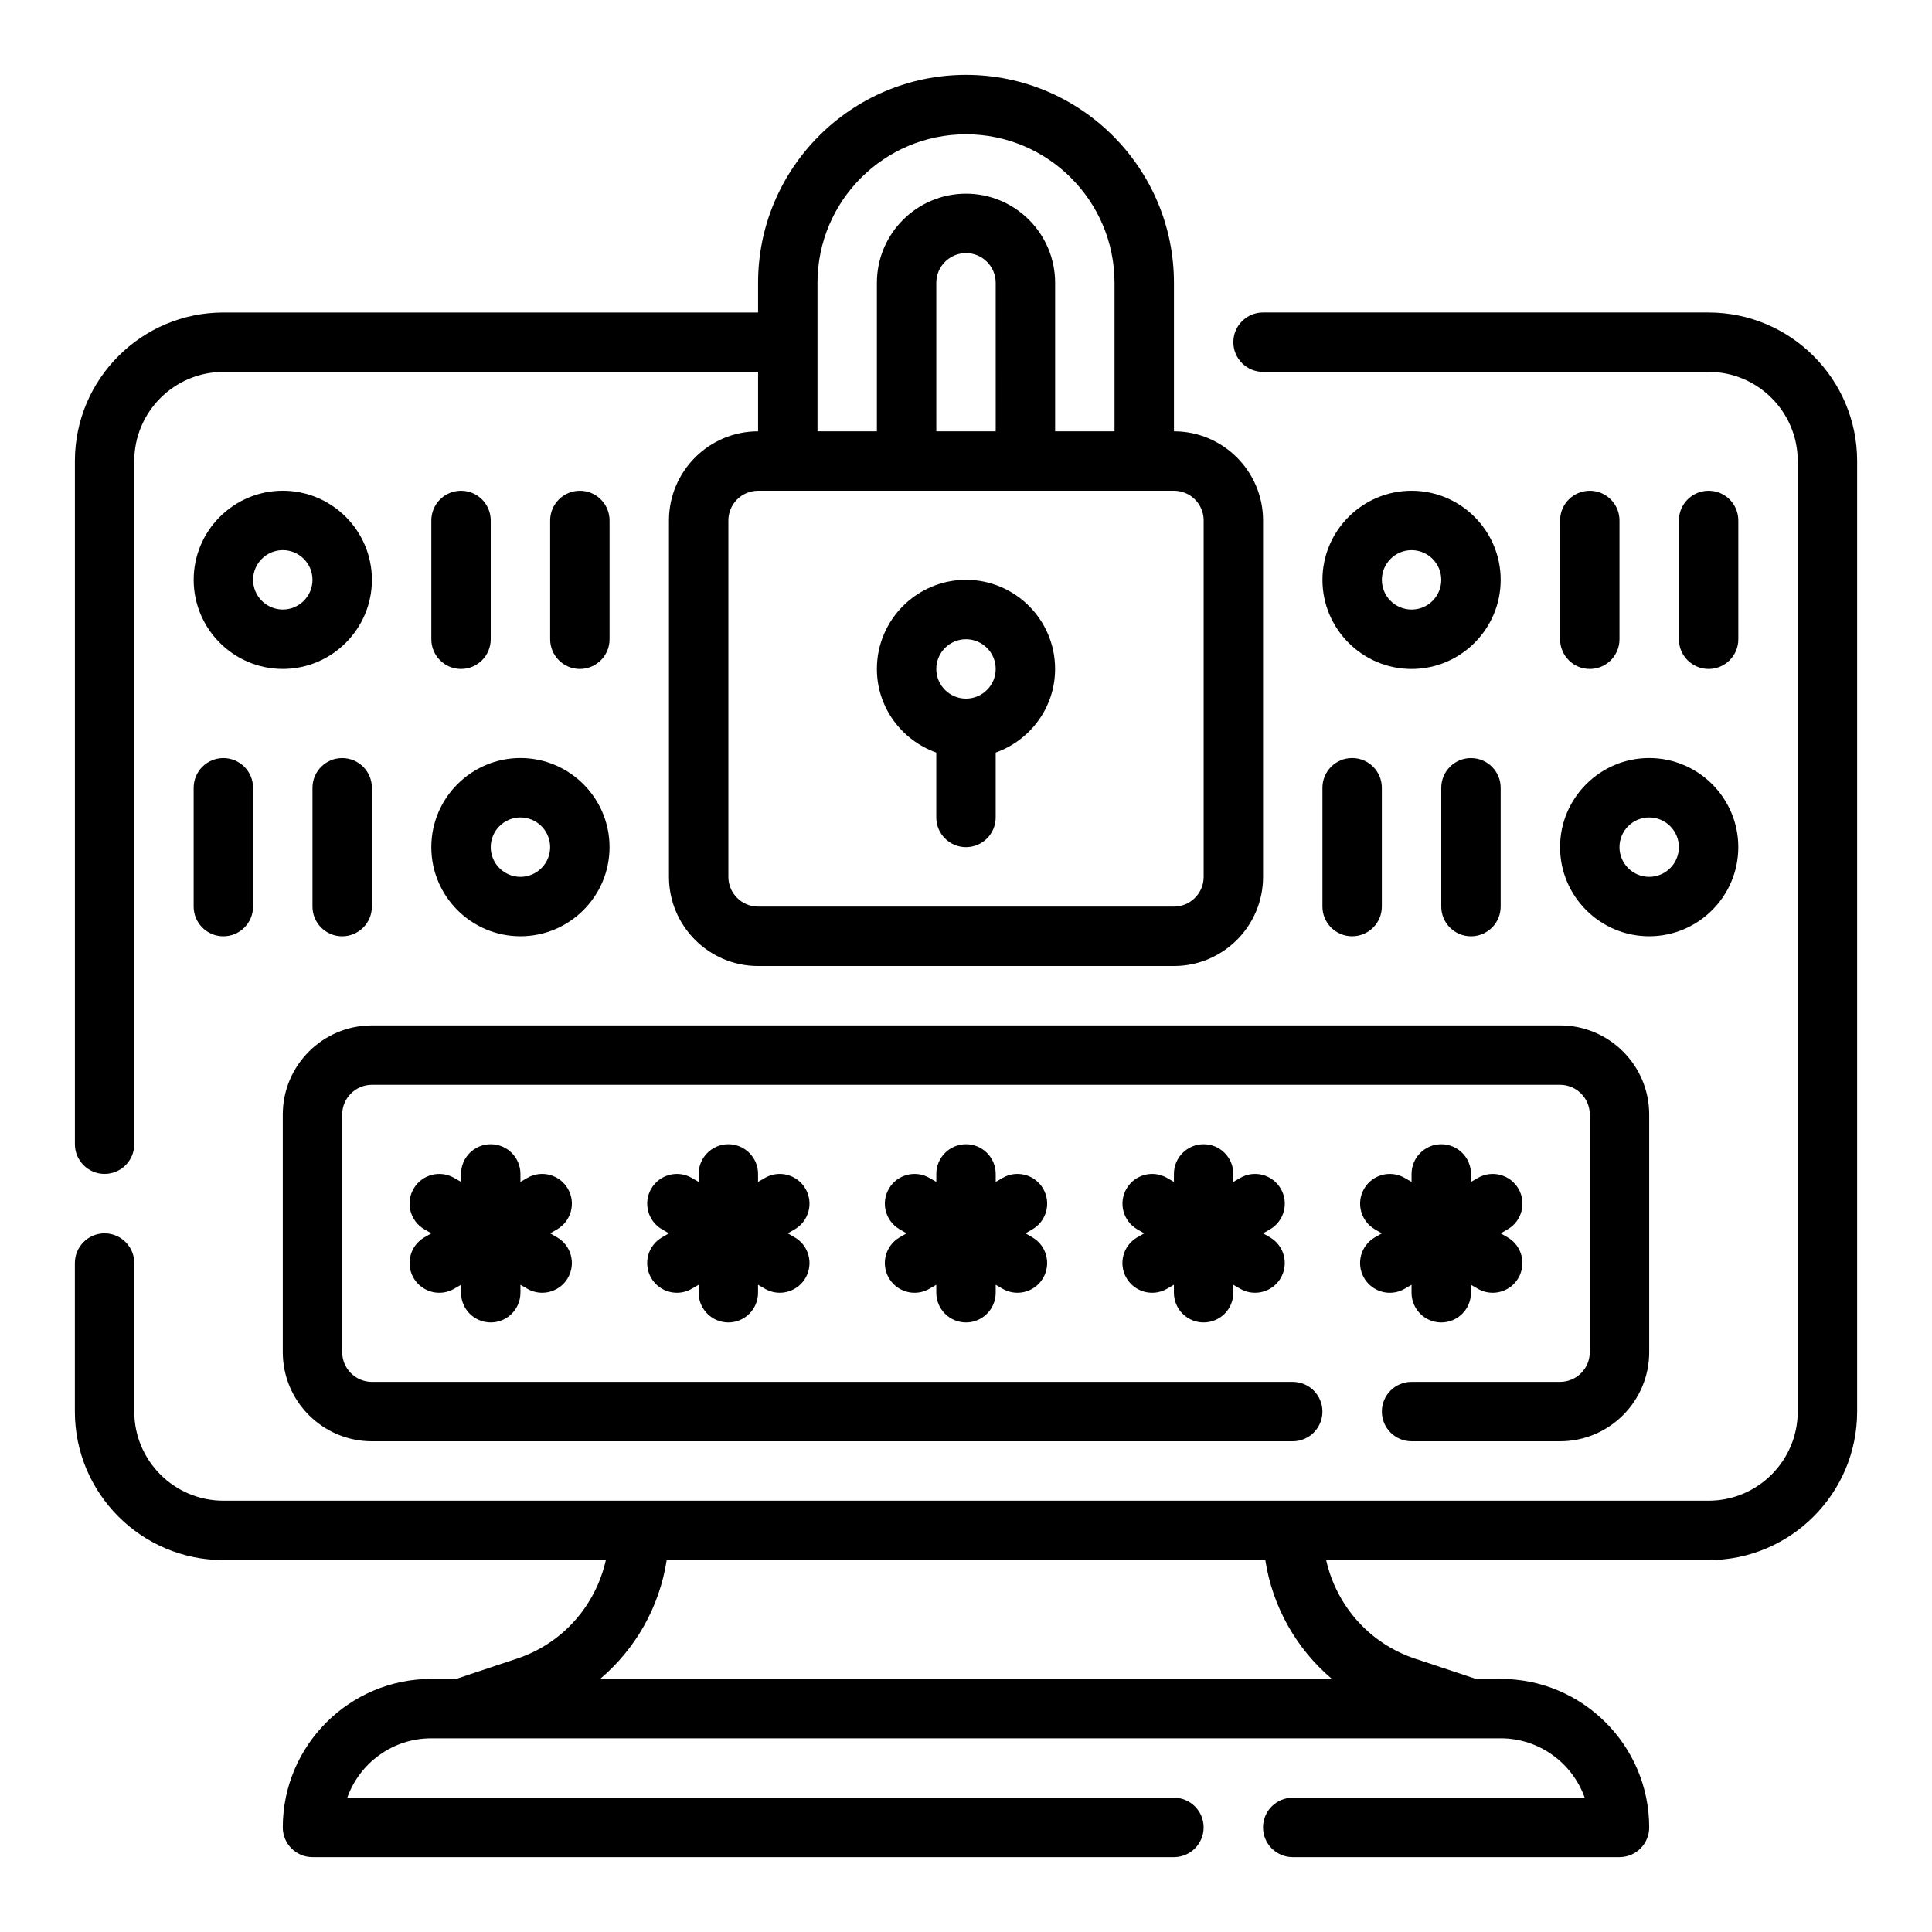 <?xml version="1.0" encoding="UTF-8"?>
<!-- The Best Svg Icon site in the world: iconSvg.co, Visit us! https://iconsvg.co -->
<svg fill="#000000" width="800px" height="800px" version="1.1" viewBox="144 144 512 512" xmlns="http://www.w3.org/2000/svg">
 <g>
  <path d="m596.8 226.81h-118.08c-4.352 0-7.871 3.527-7.871 7.871s3.519 7.871 7.871 7.871h118.08c13.02 0 23.617 10.598 23.617 23.617v251.91c0 13.02-10.598 23.617-23.617 23.617h-393.6c-13.02 0-23.617-10.598-23.617-23.617v-39.359c0-4.344-3.527-7.871-7.871-7.871s-7.871 3.527-7.871 7.871v39.359c0 21.703 17.656 39.359 39.359 39.359h101.36c-2.715 12.043-11.43 22.074-23.516 26.105l-16.145 5.383h-6.598c-21.703 0-39.359 17.656-39.359 39.359 0 4.344 3.527 7.871 7.871 7.871h228.29c4.352 0 7.871-3.527 7.871-7.871s-3.519-7.871-7.871-7.871h-219.07c3.25-9.164 12.004-15.742 22.27-15.742h283.39c10.266 0 19.02 6.582 22.27 15.742h-77.375c-4.352 0-7.871 3.527-7.871 7.871s3.519 7.871 7.871 7.871h86.594c4.352 0 7.871-3.527 7.871-7.871 0-21.703-17.656-39.359-39.359-39.359h-6.59l-16.145-5.383c-12.09-4.031-20.797-14.059-23.516-26.105h101.36c21.703 0 39.359-17.656 39.359-39.359v-251.9c0-21.703-17.656-39.363-39.359-39.363zm-99.852 362.11h-193.9c9.383-7.941 15.734-19.082 17.633-31.488h158.64c1.906 12.406 8.25 23.547 17.633 31.488z"/>
  <path d="m171.71 455.1c4.344 0 7.871-3.527 7.871-7.871v-181.05c0-13.02 10.598-23.617 23.617-23.617h141.7v15.742c-13.02 0-23.617 10.598-23.617 23.617v94.465c0 13.02 10.598 23.617 23.617 23.617h110.21c13.02 0 23.617-10.598 23.617-23.617v-94.465c0-13.02-10.598-23.617-23.617-23.617v-39.359c0-30.387-24.727-55.105-55.105-55.105-30.387 0-55.105 24.719-55.105 55.105v7.871h-141.69c-21.703 0-39.359 17.656-39.359 39.359v181.05c-0.004 4.348 3.523 7.875 7.871 7.875zm291.27-173.18v94.465c0 4.336-3.527 7.871-7.871 7.871h-110.21c-4.336 0-7.871-3.535-7.871-7.871v-94.465c0-4.336 3.535-7.871 7.871-7.871h110.21c4.348 0 7.875 3.535 7.875 7.871zm-55.105-23.617h-15.742l-0.004-39.359c0-4.336 3.535-7.871 7.871-7.871 4.336 0 7.871 3.535 7.871 7.871zm-47.234-39.359c0-21.703 17.656-39.359 39.359-39.359s39.359 17.656 39.359 39.359v39.359h-15.742v-39.359c0-13.02-10.598-23.617-23.617-23.617-13.02 0-23.617 10.598-23.617 23.617v39.359h-15.742z"/>
  <path d="m400 297.66c-13.02 0-23.617 10.598-23.617 23.617 0 10.25 6.606 18.91 15.742 22.168v17.188c0 4.344 3.527 7.871 7.871 7.871s7.871-3.527 7.871-7.871v-17.191c9.141-3.258 15.742-11.918 15.742-22.168 0.004-13.02-10.59-23.613-23.609-23.613zm0 31.484c-4.336 0-7.871-3.535-7.871-7.871 0-4.336 3.535-7.871 7.871-7.871s7.871 3.535 7.871 7.871c0 4.34-3.535 7.871-7.871 7.871z"/>
  <path d="m420.46 459.04c-2.172-3.769-7.008-5.062-10.754-2.883l-1.832 1.055v-2.109c0-4.344-3.527-7.871-7.871-7.871s-7.871 3.527-7.871 7.871v2.109l-1.828-1.055c-3.769-2.172-8.582-0.883-10.754 2.883-2.172 3.762-0.883 8.582 2.883 10.754l1.824 1.055-1.828 1.055c-3.769 2.172-5.055 6.992-2.883 10.754 1.465 2.527 4.102 3.938 6.824 3.938 1.332 0 2.684-0.34 3.93-1.055l1.828-1.059v2.109c0 4.344 3.527 7.871 7.871 7.871s7.871-3.527 7.871-7.871v-2.109l1.828 1.055c1.246 0.719 2.598 1.055 3.93 1.055 2.723 0 5.367-1.41 6.824-3.938 2.172-3.769 0.883-8.582-2.883-10.754l-1.816-1.051 1.828-1.055c3.762-2.172 5.051-6.984 2.879-10.754z"/>
  <path d="m218.94 439.36v62.977c0 13.02 10.598 23.617 23.617 23.617h244.03c4.352 0 7.871-3.527 7.871-7.871s-3.519-7.871-7.871-7.871l-244.03-0.004c-4.336 0-7.871-3.535-7.871-7.871v-62.977c0-4.336 3.535-7.871 7.871-7.871h314.88c4.344 0 7.871 3.535 7.871 7.871v62.977c0 4.336-3.527 7.871-7.871 7.871h-39.359c-4.352 0-7.871 3.527-7.871 7.871s3.519 7.871 7.871 7.871h39.359c13.02 0 23.617-10.598 23.617-23.617v-62.977c0-13.02-10.598-23.617-23.617-23.617l-314.88 0.004c-13.02 0-23.617 10.598-23.617 23.617z"/>
  <path d="m357.47 459.04c-2.18-3.769-7.008-5.062-10.754-2.883l-1.824 1.055v-2.109c0-4.344-3.527-7.871-7.871-7.871s-7.871 3.527-7.871 7.871v2.109l-1.828-1.055c-3.769-2.172-8.582-0.883-10.754 2.883-2.172 3.762-0.883 8.582 2.883 10.754l1.824 1.055-1.828 1.055c-3.769 2.172-5.055 6.992-2.883 10.754 1.465 2.527 4.102 3.938 6.824 3.938 1.332 0 2.691-0.34 3.93-1.055l1.828-1.059v2.109c0 4.344 3.527 7.871 7.871 7.871s7.871-3.527 7.871-7.871v-2.109l1.828 1.055c1.238 0.719 2.602 1.055 3.93 1.055 2.723 0 5.367-1.41 6.824-3.938 2.172-3.762 0.883-8.582-2.883-10.754l-1.824-1.051 1.828-1.055c3.762-2.172 5.055-6.992 2.879-10.754z"/>
  <path d="m294.5 459.04c-2.18-3.769-6.992-5.062-10.754-2.883l-1.824 1.055v-2.109c0-4.344-3.527-7.871-7.871-7.871s-7.871 3.527-7.871 7.871v2.109l-1.828-1.055c-3.769-2.172-8.582-0.883-10.754 2.883-2.172 3.762-0.883 8.582 2.883 10.754l1.824 1.055-1.828 1.055c-3.769 2.172-5.055 6.992-2.883 10.754 1.465 2.527 4.102 3.938 6.824 3.938 1.332 0 2.691-0.34 3.93-1.055l1.832-1.059v2.109c0 4.344 3.527 7.871 7.871 7.871s7.871-3.527 7.871-7.871v-2.109l1.828 1.055c1.234 0.719 2.598 1.055 3.926 1.055 2.723 0 5.367-1.41 6.824-3.938 2.172-3.762 0.883-8.582-2.883-10.754l-1.824-1.051 1.828-1.055c3.762-2.172 5.055-6.992 2.879-10.754z"/>
  <path d="m483.43 459.04c-2.18-3.769-7.008-5.062-10.754-2.883l-1.832 1.055v-2.109c0-4.344-3.519-7.871-7.871-7.871-4.352 0-7.871 3.527-7.871 7.871v2.109l-1.828-1.055c-3.762-2.172-8.582-0.891-10.754 2.883-2.172 3.769-0.883 8.582 2.883 10.754l1.816 1.055-1.828 1.055c-3.769 2.172-5.062 6.992-2.883 10.754 1.465 2.527 4.102 3.938 6.824 3.938 1.34 0 2.691-0.34 3.93-1.055l1.836-1.059v2.109c0 4.344 3.519 7.871 7.871 7.871 4.352 0 7.871-3.527 7.871-7.871v-2.109l1.828 1.055c1.246 0.719 2.598 1.055 3.93 1.055 2.723 0 5.367-1.41 6.824-3.938 2.172-3.769 0.883-8.582-2.883-10.754l-1.816-1.051 1.828-1.055c3.762-2.172 5.051-6.984 2.879-10.754z"/>
  <path d="m505.49 482.66c1.465 2.527 4.102 3.938 6.824 3.938 1.34 0 2.691-0.34 3.93-1.055l1.832-1.059v2.109c0 4.344 3.519 7.871 7.871 7.871 4.352 0 7.871-3.527 7.871-7.871v-2.109l1.828 1.055c1.246 0.719 2.598 1.055 3.93 1.055 2.723 0 5.367-1.41 6.824-3.938 2.172-3.769 0.883-8.582-2.883-10.754l-1.816-1.051 1.828-1.055c3.769-2.172 5.062-6.992 2.883-10.754-2.18-3.769-7.016-5.062-10.754-2.883l-1.836 1.055v-2.109c0-4.344-3.519-7.871-7.871-7.871s-7.871 3.527-7.871 7.871v2.109l-1.828-1.055c-3.762-2.172-8.59-0.891-10.754 2.883-2.172 3.769-0.883 8.582 2.883 10.754l1.816 1.055-1.828 1.055c-3.762 2.172-5.051 6.981-2.879 10.754z"/>
  <path d="m604.67 313.41v-31.488c0-4.344-3.519-7.871-7.871-7.871-4.352 0-7.871 3.527-7.871 7.871v31.488c0 4.344 3.519 7.871 7.871 7.871 4.352 0 7.871-3.527 7.871-7.871z"/>
  <path d="m518.08 274.05c-13.02 0-23.617 10.598-23.617 23.617 0 13.02 10.598 23.617 23.617 23.617s23.617-10.598 23.617-23.617c0-13.023-10.598-23.617-23.617-23.617zm0 31.488c-4.344 0-7.871-3.535-7.871-7.871 0-4.336 3.527-7.871 7.871-7.871s7.871 3.535 7.871 7.871c0 4.336-3.523 7.871-7.871 7.871z"/>
  <path d="m573.18 313.41v-31.488c0-4.344-3.519-7.871-7.871-7.871s-7.871 3.527-7.871 7.871v31.488c0 4.344 3.519 7.871 7.871 7.871s7.871-3.527 7.871-7.871z"/>
  <path d="m494.46 384.25c0 4.344 3.519 7.871 7.871 7.871 4.352 0 7.871-3.527 7.871-7.871v-31.488c0-4.344-3.519-7.871-7.871-7.871-4.352 0-7.871 3.527-7.871 7.871z"/>
  <path d="m581.05 392.12c13.02 0 23.617-10.598 23.617-23.617 0-13.02-10.598-23.617-23.617-23.617-13.02 0-23.617 10.598-23.617 23.617 0 13.023 10.598 23.617 23.617 23.617zm0-31.488c4.344 0 7.871 3.535 7.871 7.871 0 4.336-3.527 7.871-7.871 7.871s-7.871-3.535-7.871-7.871c0-4.336 3.527-7.871 7.871-7.871z"/>
  <path d="m525.95 352.77v31.488c0 4.344 3.519 7.871 7.871 7.871 4.352 0 7.871-3.527 7.871-7.871v-31.488c0-4.344-3.519-7.871-7.871-7.871-4.352 0-7.871 3.527-7.871 7.871z"/>
  <path d="m305.54 313.41v-31.488c0-4.344-3.527-7.871-7.871-7.871s-7.871 3.527-7.871 7.871v31.488c0 4.344 3.527 7.871 7.871 7.871s7.871-3.527 7.871-7.871z"/>
  <path d="m242.56 297.66c0-13.02-10.598-23.617-23.617-23.617-13.02 0-23.617 10.598-23.617 23.617 0 13.02 10.598 23.617 23.617 23.617 13.02-0.004 23.617-10.598 23.617-23.617zm-31.488 0c0-4.336 3.535-7.871 7.871-7.871 4.336 0 7.871 3.535 7.871 7.871 0 4.336-3.535 7.871-7.871 7.871-4.336 0-7.871-3.535-7.871-7.871z"/>
  <path d="m274.05 313.41v-31.488c0-4.344-3.527-7.871-7.871-7.871s-7.871 3.527-7.871 7.871v31.488c0 4.344 3.527 7.871 7.871 7.871s7.871-3.527 7.871-7.871z"/>
  <path d="m195.32 352.77v31.488c0 4.344 3.527 7.871 7.871 7.871s7.871-3.527 7.871-7.871v-31.488c0-4.344-3.527-7.871-7.871-7.871s-7.871 3.527-7.871 7.871z"/>
  <path d="m281.92 392.12c13.02 0 23.617-10.598 23.617-23.617 0-13.02-10.598-23.617-23.617-23.617s-23.617 10.598-23.617 23.617c0 13.023 10.598 23.617 23.617 23.617zm0-31.488c4.336 0 7.871 3.535 7.871 7.871 0 4.336-3.535 7.871-7.871 7.871-4.336 0-7.871-3.535-7.871-7.871 0-4.336 3.535-7.871 7.871-7.871z"/>
  <path d="m226.81 352.77v31.488c0 4.344 3.527 7.871 7.871 7.871s7.871-3.527 7.871-7.871v-31.488c0-4.344-3.527-7.871-7.871-7.871s-7.871 3.527-7.871 7.871z"/>
 </g>
</svg>